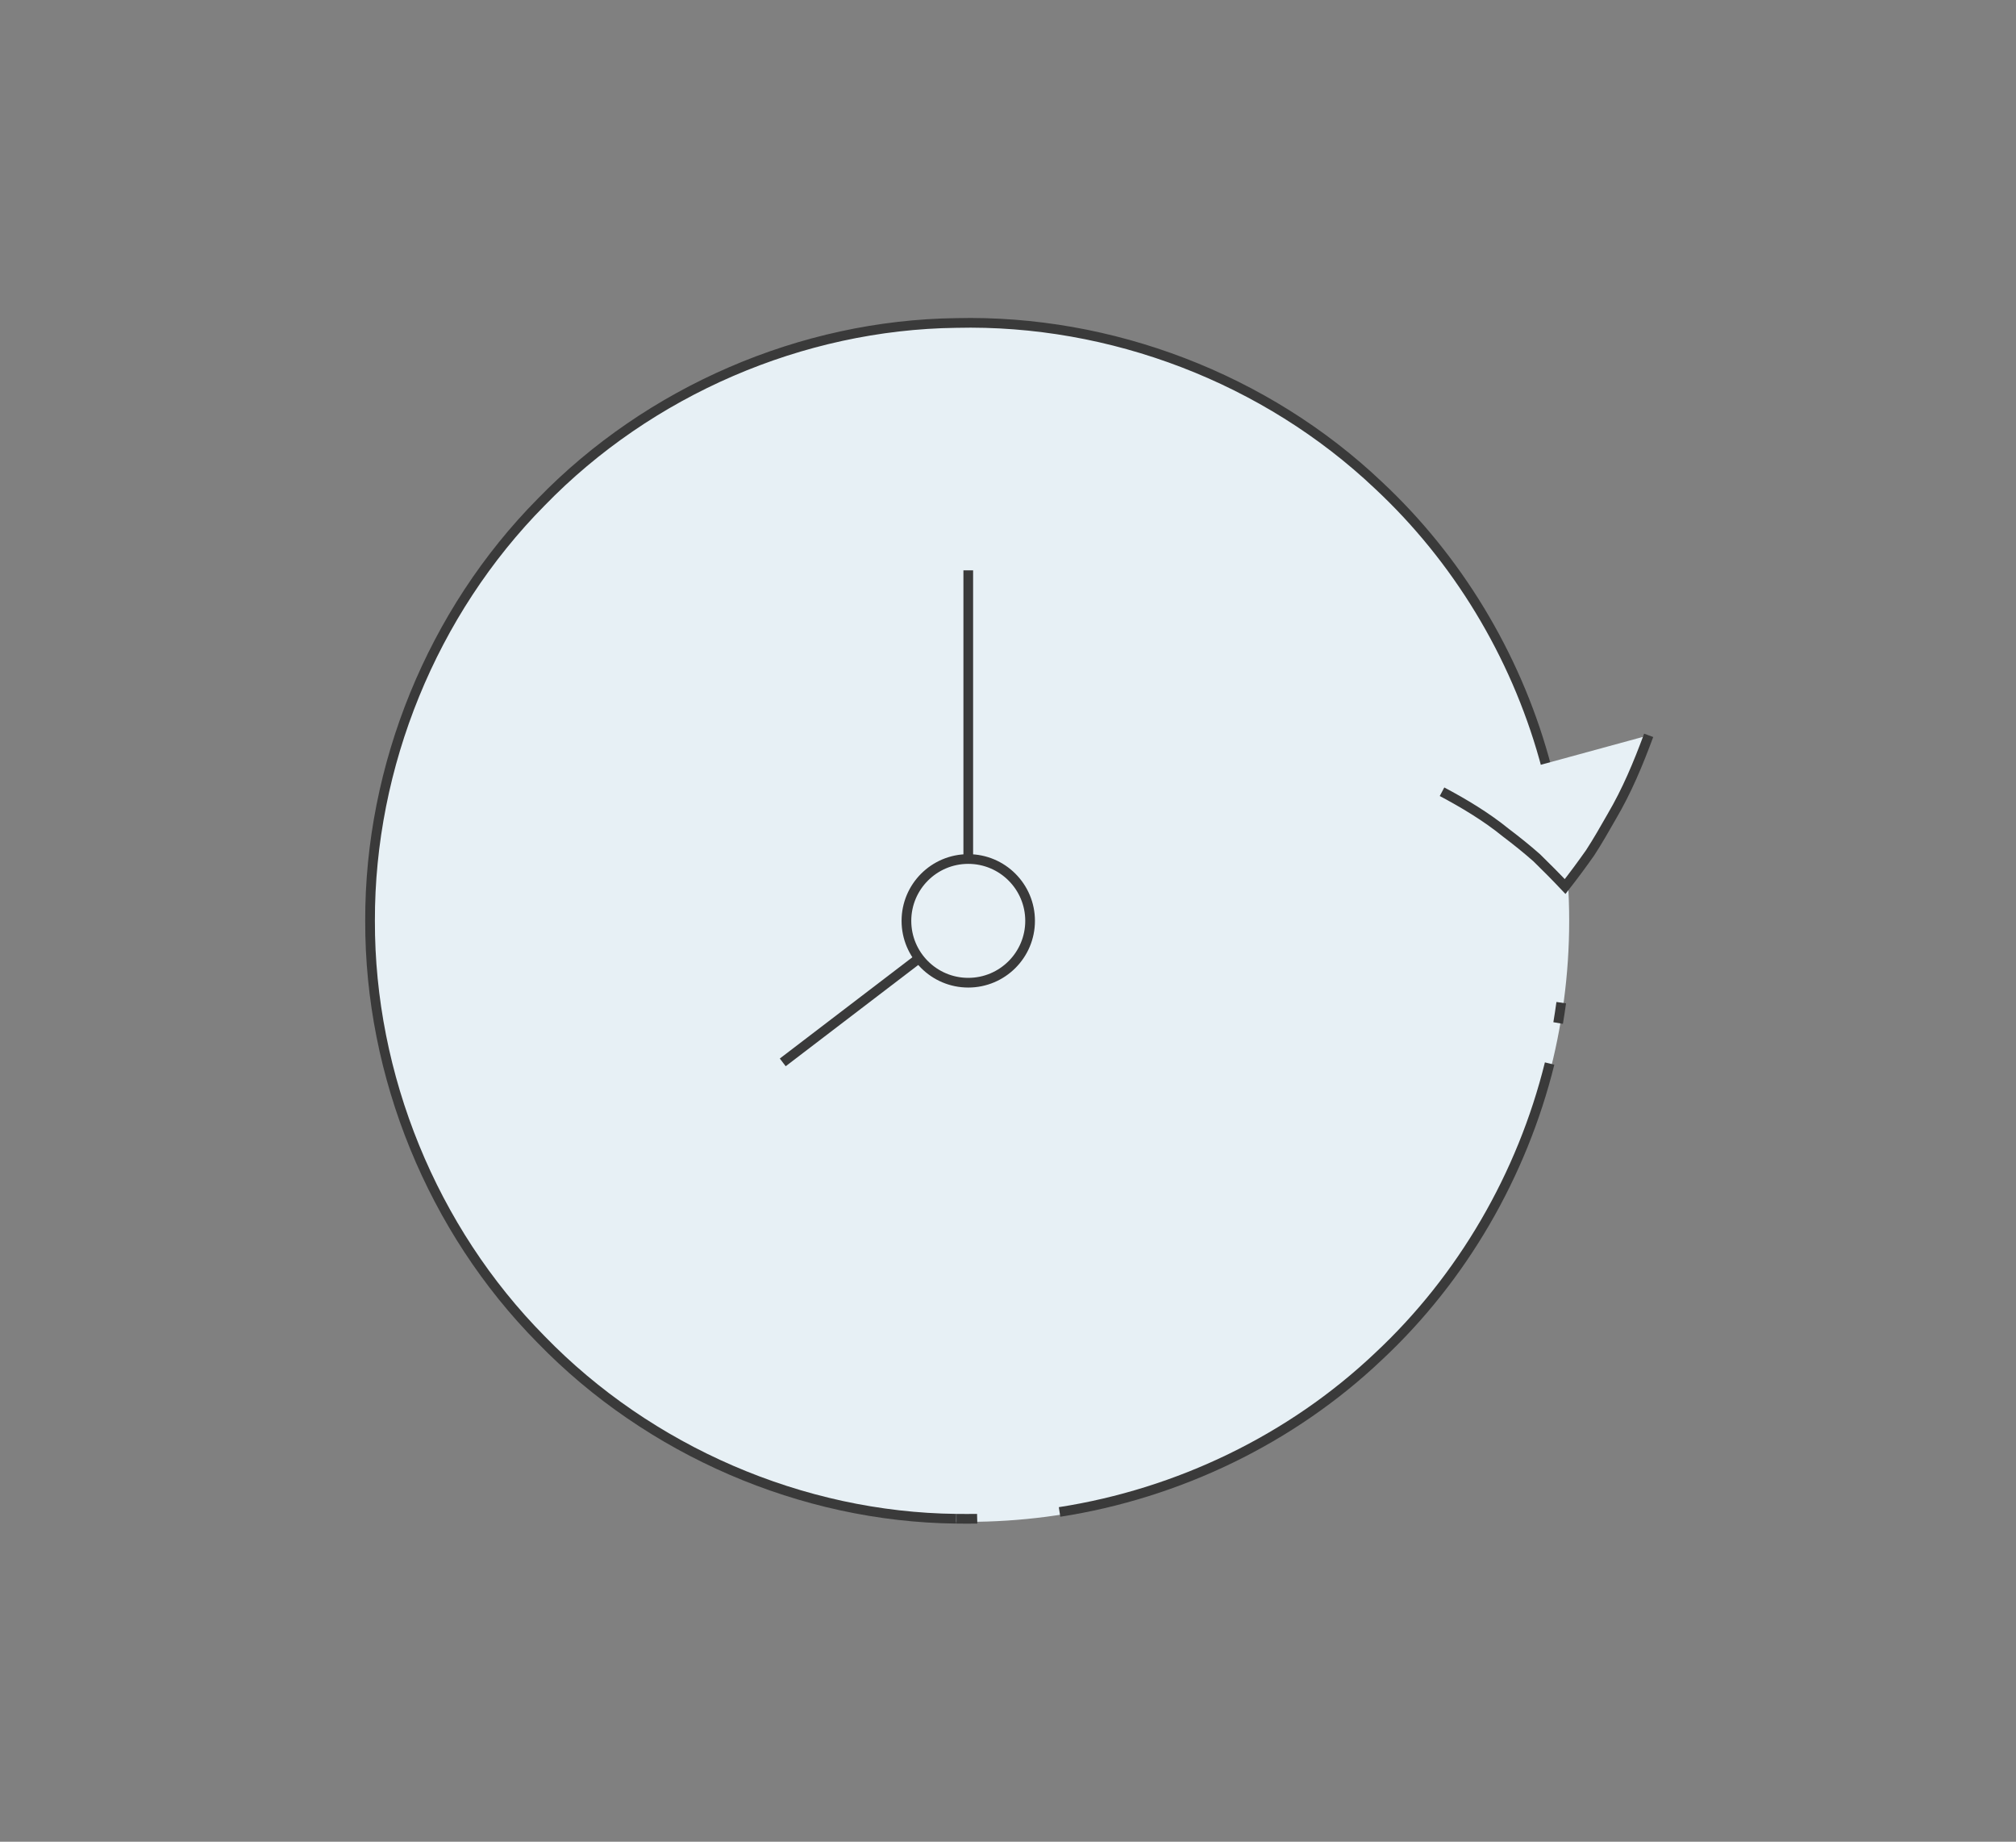 <?xml version="1.0" encoding="UTF-8"?>
<svg id="_レイヤー_2" data-name="レイヤー 2" xmlns="http://www.w3.org/2000/svg" viewBox="0 0 104 95">
  <rect x="0" y="0" width="104" height="95" fill="#808080" stroke="none"/>
  <defs>
    <style>
      .cls-1 {
        stroke: #3a3a3a;
        stroke-miterlimit: 10;
        stroke-width: .5px;
      }

      .cls-1, .cls-2 {
        fill: #e7f0f5;
      }

      .cls-2, .cls-3 {
        stroke-width: 0px;
      }

      .cls-3 {
        fill: none;
        opacity: .5;
      }
    </style>
  </defs>
  <g id="Design">
    <g>
      <circle class="cls-2" cx="49.95" cy="47.5" r="31"/>
      <path class="cls-1" d="M80.76,45.7c-.12-2.23-.49-4.45-1.11-6.6-1.5-5.35-4.48-10.28-8.54-14.07-5.8-5.5-13.79-8.56-21.78-8.37-7.98.1-15.85,3.51-21.41,9.24-5.62,5.68-8.85,13.61-8.83,21.6-.02,7.99,3.21,15.92,8.83,21.6,5.56,5.73,13.44,9.15,21.41,9.24"/>
      <line class="cls-1" x1="49.95" y1="44.31" x2="49.95" y2="29.42"/>
      <circle class="cls-1" cx="49.95" cy="47.5" r="3.19"/>
      <line class="cls-1" x1="40.38" y1="54.8" x2="47.41" y2="49.43"/>
      <g>
        <path class="cls-1" d="M49.34,78.34c.36,0,.71.01,1.07,0"/>
        <path class="cls-1" d="M54.66,77.99c6.12-.95,11.95-3.75,16.45-8.02,4.33-4.04,7.41-9.37,8.83-15.11"/>
        <path class="cls-1" d="M80.38,52.77c.06-.35.11-.7.16-1.05"/>
      </g>
      <path class="cls-1" d="M85.05,37.93c-.55,1.49-1.13,2.87-1.9,4.18-.37.65-.73,1.28-1.12,1.88-.43.61-.86,1.19-1.29,1.74-.49-.52-.98-1.01-1.46-1.48-.52-.46-1.07-.9-1.6-1.3-1.02-.83-2.18-1.52-3.29-2.11"/>
    </g>
  </g>
  <g id="_0209修正箇所" data-name="0209修正箇所">
    <rect class="cls-3" width="104" height="95"/>
  </g>
</svg>